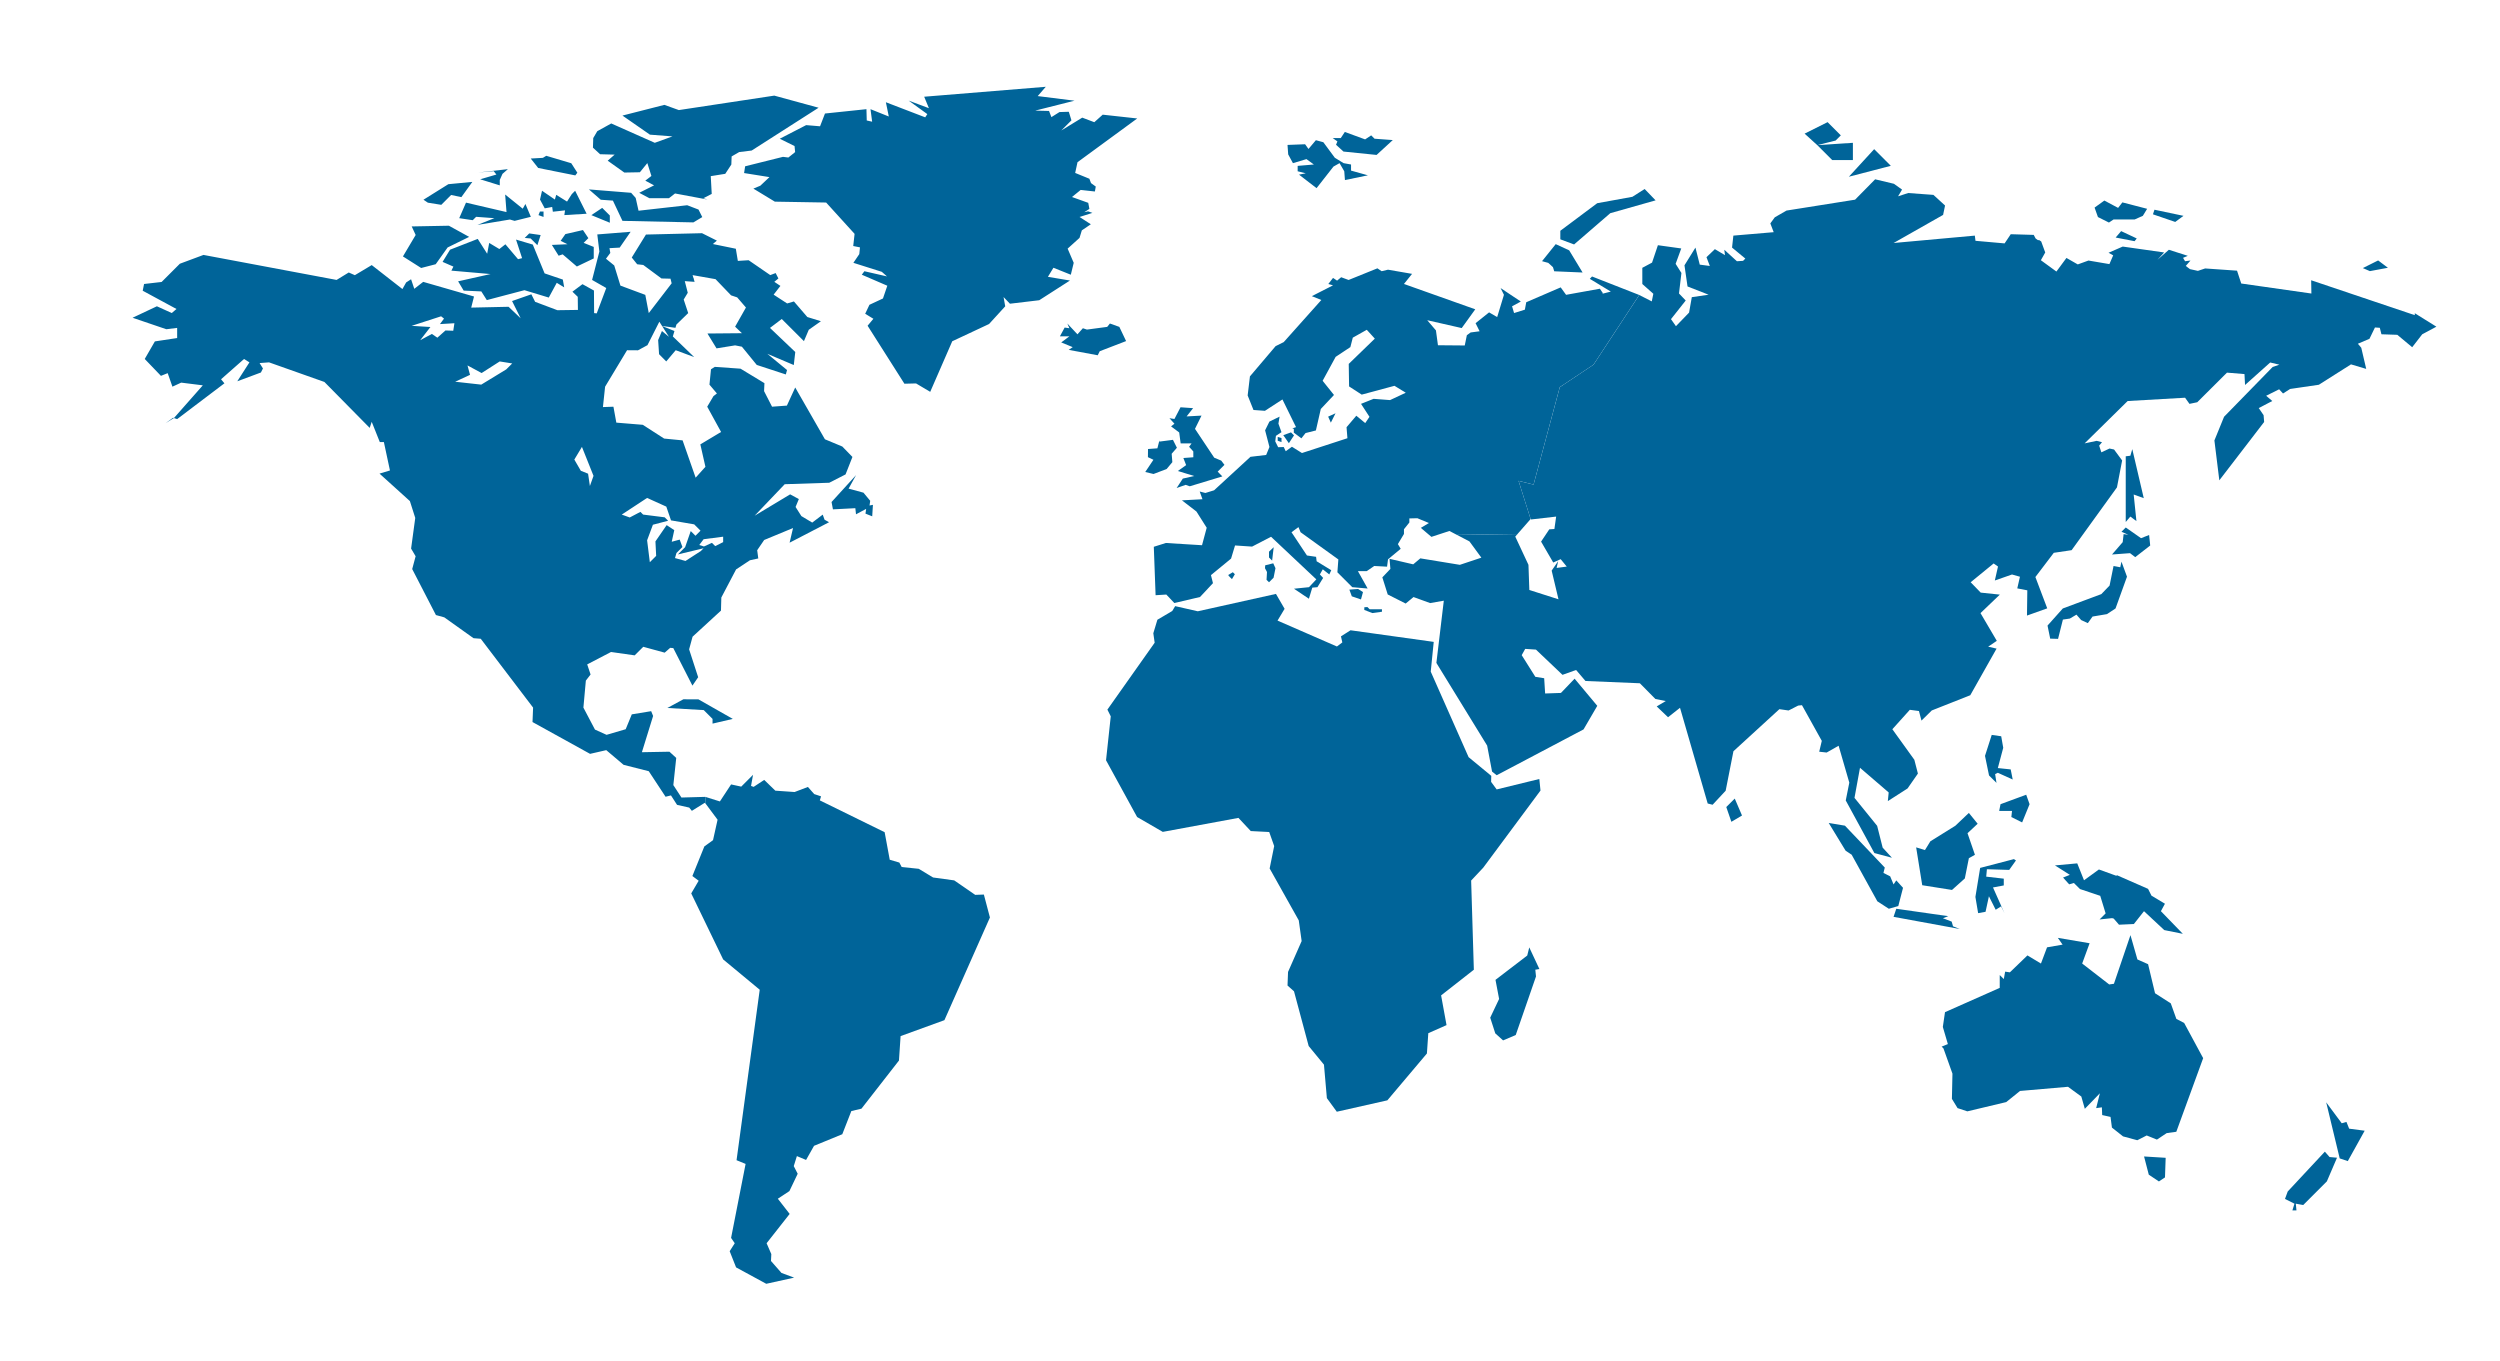 <svg xmlns="http://www.w3.org/2000/svg" width="667.097" height="363.227" viewBox="0 0 667.097 363.227"><a><path fill="#006499" d="M630.5 71.536l1.875.812 4.81-.896-2.605-1.957-4.08 2.04zm-68.98-18.02l-2.606 1.876.896 2.527 2.936 1.467 1.223-.815h5.624l2.2-.98 1.144-1.874-6.604-1.712-1.143 1.467-3.67-1.956zm13.374 2.446l-.408 1.224 5.95 2.038 2.202-1.63-7.744-1.632zm-10.355 7.42l1.466-1.712 4.16 1.957-.572.73-5.055-.975zM481.54 35.658l6.135-3.067 3.527 3.528-1.38 1.38-4.907 1.228-3.375-3.068zm7.364 7.055h5.52V38.11l-9.508.614 3.988 3.99zm4.445 4.447l11.196-2.913L500.1 39.8l-6.75 7.36zm75.628 72.683l-.514 1.766-1.234.15v17.53l1.232-1.447 1.62 1.203-.733-7.093 2.69.98-3.062-13.09zM534 196.463l-2.53-.36-1.796 5.592 1.078 5.227 1.988 1.978-.36-2.337.72-.357 3.97 1.8-.54-2.7-3.43-.36 1.44-5.41-.54-3.074zM507.8 236.9l-1.8-1.977-.726 1.078-.9-2.157-1.797-.907.354-1.438-10.636-11.18-4.326-.72 4.506 7.395 1.62 1.076 6.854 12.437 3.062 1.986 2.527-.722 1.263-4.87zm13.344 10.28l-.365-1.26-2.34-.9 1.438-.548-13.877-1.98-.726 2.157 17.67 3.246-1.8-.717zm5.97-7.842l.726 4.325 1.98-.36.898-4.145 1.81 3.604 1.437-.908.9 1.81-3.06-6.854 2.878-.54v-1.807l-4.683-.538.18-1.98 5.95.185 1.8-2.528-.54-.356-9.01 2.347-1.267 7.745zm12.468-19.886l1.986-4.864-.9-2.527-6.852 2.528-.36 1.798h3.425l-.177 1.628 2.88 1.438zm-17.82.89l-6.67 4.152-1.44 2.34-2.35-.724 1.624 10.102 7.938 1.26 3.426-3.065 1.078-5.404 1.62-.907-1.98-5.765 2.706-2.526-2.346-2.886-3.605 3.423zm38.948-61.81l-10.277 3.833-4.076 4.563.713 3.483 2.098.062 1.29-5.146 1.85-.27 1.767-1.047 1.26 1.445 1.777.82 1.258-1.756 3.852-.65 2.28-1.506 3.058-8.48-1.473-4.007-.324 1.49-1.79-.337-1.058 5.22-2.205 2.283zm83.647-74.95v.515l-27.65-9.312.062 3.54-18.72-2.674-1.123-3.426-8.51-.592-1.934.645-2.11-.46-1.128-.852 1.26-1.447-1.447.183-.54-.9 1.267-.538-5.05-1.62-3.062 2.7 1.8-1.98-11.05-1.572-3.787 1.652 1.244.688-1.01 2.338-5.588-.95-2.855 1.035-3.02-1.728-2.68 3.63-4.145-3.023 1.164-2.067-1.078-2.94-.518-.346h-.348l-.63-.456-.495-.95-6.133-.18-1.64 2.45-7.772-.69-.174-1.385-21.678 1.97 13.213-7.497.52-2.505-3.104-2.84-6.743-.492-2.69.877 1.062-1.794-2.17-1.55-5.01-1.198-5.354 5.438-18.3 2.907-3.124 1.8-1.188 1.626.896 2.34-10.762.916-.35 3.194L465.722 69l-.604.604-1.643.104-3.363-3.062.18 1.44-2.7-1.603-2.24 2.143.895 2.345-2.69-.358-1.15-4.546-2.927 4.73.814 5.64 5.627 2.202-4.483.652-.73 4.12-3.506 3.624-1.32-1.876 3.93-4.974-1.796-1.875.652-5.464-1.547-2.446 1.5-4.105-6.23-.866-1.562 4.645-2.598 1.388.002 4.32 2.936 2.607-.414 2.033-3.338-1.704-12.207 18.593-9 6-7 26-4-1 3.22 10.19.014-.016.133.122 6.662-.764-.468 3.314-1.367.09-2.186 3.277 3.243 5.578 1.98-.896 1.626 1.982-2.708.36.416-1.81-1.734 2.522 1.822 7.657-7.78-2.49-.235-6.71-3.52-7.532.604-.688-16.152.234 3.324 1.74 3.178 4.334-5.74 1.913L379 148.99l-1.898 1.596-6.322-1.47.23 2.688-2.148 2.26 1.436 4.563 4.79 2.422 2.093-1.735 4.437 1.61 3.645-.637-1.98 16.605 13.546 22.062 1.312 6.933 1.236.976 23.174-12.23 3.664-6.292-6.05-7.245-3.647 3.805-4.217.147-.254-4.07-2.36-.375-3.636-5.78.93-1.676 2.87.192 7.083 6.735 3.63-1.296 2.507 2.94 14.512.603 4.145 4.2 2.764.538-2.417 1.44 3.02 2.887 3.198-2.52 7.386 25.538 1.31.334 3.483-3.742 2.073-10.537 12.264-11.228 2.45.355 2.56-1.31 1.014-.104 5.292 9.52-.69 2.893 1.987.22 3.192-1.812 2.852 9.848-.95 4.75 7.64 14.035 4.688 1.26-2.48-2.706-1.47-5.815-6.047-7.463 1.47-8.032 7.655 6.588-.227 2.31 5.26-3.374 2.764-3.973-.945-3.676-5.873-8.156 4.663-5.184 2.432.325.678 2.554 2.748-2.706 10.272-4.062 7.018-12.438-2.246-.52 2.307-1.554-4.35-7.402 5.16-4.934-5.106-.535-2.678-2.764 6.133-5.014 1.16.817-.845 3.73 4.582-1.602 2.12.595-.712 3.11 2.678.517-.088 6.738 5.404-1.928-3.16-8.354 4.91-6.465 4.755-.704 12.102-16.757 1.38-7.18-2.157-2.926-1.21-.263-2.18 1.018-.583-1.792.758-.906-1.428-.368-3.213.675 11.486-11.303 15.322-.88 1.172 1.64 2.072-.43 7.934-7.902 4.672.382.15 2.915 6.713-6.004 2.443.58-1.787.616-12.968 13.285-2.578 6.32 1.312 10.64 11.96-15.57-.145-1.81-1.296-1.9 3.61-1.883-1.63-1.398 3.463-1.73 1.037 1.124 1.896-1.21 7.664-1.122 8.576-5.44 4.06 1.208-1.315-5.637-.904-1.076 3.09-1.32 1.464-3.022 1.295.086.435 1.73 4.23.14 3.978 3.314 2.678-3.454 3.774-2.025-5.757-3.593zm-77.94 61.09l-2.856 3.29 4.813-.355 1.385 1.062 3.996-3.103-.29-2.814-2.155.857-4.075-2.853-1.145 1.14 1.834.813-1.264-.184-.244 2.146zm-104.42 74.618l2.837-1.682-1.936-4.516-2.26 2.26 1.358 3.938z"/></a><a><g fill="#006499"><path d="M360.062 157.337l.656 1.786 2.442.834.537-1.965-1.31-.834zM364.052 162.042v.715l2.147.834 2.56-.357v-.655h-3.276l-.598-.596zM337.607 150.844l-.06.774.536 1.013-.12 2.086.658.655 1.22-1.22.507-2.532-.596-1.31zM338.62 147.21v1.55l.835.833.416-3.573zM327.838 153.644l.894.893.774-1.31-.536-.537-1.19.715"/><path d="M342.43 116.118l1.49 2.144 1.37-2.085-.802-.804zM355.12 112.782l1.25-2.502-1.966.894zM341.955 116.892v1.072l-1.012-.358v-1.012zM312.488 113.775l2.166 1.62.39 2.916 2.907.01-.655.895 1.125 1.244.007 1.555-2.66.198.74 1.9-2.215 1.563 4.374 1.342-3.044.686-1.653 2.52 2.397-.848 1.11.385 8.693-2.637-1.248-1.27 1.81-1.813-.86-1.132-1.872-.783-5.13-7.693 1.738-3.534-3.975.217 1.735-2.205-3.355-.238-1.627 3.124-1.333-.205 1.333 1.466zM307.807 126.48l3.493-1.33 1.528-1.825-.18-2.243 1.396-1.603-1.055-2.112-3.607.47v-.35l-.546 2.144-2.502.183-.025 2.175 1.47.696-2.184 3.263zM356.505 38.634l1.99 1.808 8.83.9 4.325-3.967-4.865-.36-.9-.898-1.62 1.08-5.412-1.988-1.078 1.625h-2.168l1.268.9zM345.005 43.535l3.606-1.08 1.98 1.44-4.327.367v1.44l2.166.54-1.805.358 4.683 3.607 4.516-5.765 1.617-.907 1.26 2.167.178 2.346 6.133-1.267-4.503-1.258v-1.628l-1.988-.36-2.34-1.44-3.063-4.143-1.99-.54-1.977 2.34-.9-1.26-4.694.18.18 2.527zM298.683 87.225l-2.517-.9-.72.9-5.413.72-1.078-.36-1.448 1.627-2.698-2.886.54 1.26-1.26-.18-1.267 2.345h2.526l-2.168 1.62 3.066 1.26-1.08.727 7.752 1.44.54-1.08 7.03-2.706zM404.927 142.5l3.502-4.002-3.222-10.19 4 1 7-26 9-6 12.208-18.595-12.6-4.938-.592.63 5.608 3.404-2.16.547-.047-.2.01-.03-.026-.04-.05-.192-.023.085-.623-.938-9.022 1.627-1.437-1.988-9.192 3.967-.367 1.985-2.88.9-.538-1.808 2.34-1.26-5.404-3.604.898 1.806-1.807 5.945-2.158-1.26-3.605 2.886 1.078 2.16-2.393.314-1.013.74-.56 2.734-7.15-.062-.54-3.965-2.32-2.713 9.202 2.095 3.614-5.005-19.028-6.763 2.166-2.697-6.427-1.113-1.693.404-1.13-.768-7.686 3.108-1.987-.732-1.088.908-1.08-.728-1.26 1.628 1.26.36-5.66 2.88 2.537 1.028-10.034 11.234-2.168 1.08-6.85 8.067-.607 5.087 1.555 3.88 3.053.225 4.673-3.038 3.625 7.386-.998.346.416.13-.014.99 2.025 1.527 1.11-1.408 2.76-.694 1.308-5.727 3.52-3.743-3.03-3.782 3.475-6.387 3.928-2.603.646-2.52 3.734-2.1 2.145 2.36-6.96 6.742.093 6.013 3.37 2.186 8.745-2.353 3.007 1.847-4.19 1.964-4.394-.336-3.35 1.338 2.25 3.462-1.13 1.672-2.38-1.965L359.31 114l.234 2.935-12.13 3.95-2.678-1.677-1.65 1.198-.536-1.123-1.488.05-.773-1.548.176-1.49 1.483-.975-.816-2.286.31-1.86-2.71 1.318-1.154 2.332 1.16 4.45-.873 2.123-4.19.498-9.71 8.935-2.324.715-1.51-.395.736 2.063-5.48.298 3.87 2.978 2.74 4.332-1.25 4.663-9.65-.595-3.216 1.012.477 12.925 2.86-.18 2.144 2.265 6.85-1.608 3.454-3.693-.536-2.145 5.366-4.41 1.06-3.506 4.547.304 5.062-2.623 12.08 11.367-1.958 2.085-4.005.41 3.984 2.676.905-2.967 1.37-.118 1.523-2.47-.867-.933.774-1.364 1.736 1.37.528-1.132-3.906-2.383-.145-1.19-2.44-.357-4.12-6.202 1.855-1.368.566 1.367 10.08 7.26-.257 3.43 3.967 3.972 4.106.353-2.594-4.632h2.347l2.004-1.377 3.426.18.25-1.957 3.387-2.81-.752-1.252 1.622-2.706v-1.26l1.44-1.798v-1.088l2.133-.053 3.084 1.276-2.158 1.297 2.826 2.4 4.805-1.572 2.012 1.05zM415.125 65.146l-3.646 4.543 1.687.483 1.223 1.115.34 1.104 7.572.324-3.582-5.915-3.595-1.654zm23.726-14.714l-3.265 2.083-9.387 1.707-9.844 7.357v2.28l3.672 1.37 9.654-8.34 12.094-3.425-2.923-3.033z"/></g></a><a><g fill="#006499"><path d="M408.066 252.804l-.54 2.167-8.472 6.492.965 5.095-2.372 5 1.352 4.187 2.083 1.875 3.375-1.438 5.407-15.627-.182-1.798 1.088-.18zM395.78 231.537l15.282-20.59-.312-3.08-11.38 2.783-1.482-2.016.04-1.606-6.05-4.993-10.1-22.818.796-7.938-22.2-3.097-2.552 1.623.36 1.618-1.438 1.088-15.85-6.912 1.887-3.142-2.306-3.98-20.855 4.637-6.04-1.373-.776 1.293-3.966 2.337-1.088 3.607.36 2.525-12.614 17.85.898 1.798-1.26 11.718 8.29 15.143 6.85 3.966 20.19-3.734 3.284 3.516 4.927.253 1.326 3.75-1.21 5.977 7.772 13.858.768 5.515-3.63 8.235-.14 3.63 1.73 1.54 3.915 14.603 4.08 4.97.775 8.932 2.652 3.63 13.487-3.04 10.557-12.505.37-5.413 4.865-2.157-1.448-7.932 8.737-6.844-.72-23.8z"/></g></a><a><path fill="#006499" d="M262.534 238.7l-2.31.085-5.605-3.865-5.635-.774-3.836-2.318-4.543-.47-.63-1.192-2.56-.754-1.36-7.35-17.295-8.492.328-1.07-1.83-.61-1.68-1.902-3.552 1.353-5.145-.36-2.966-2.876-2.813 1.865-.696-.248.534-2.974-3.15 3.154-2.706-.59-2.988 4.542-3.89-1.217v1.702l3.272 4.392-1.215 5.456-2.31 1.665-3.2 7.906 1.68 1.256-1.986 3.38 8.517 17.615 9.76 8.09-6.185 45.49 2.416.99-3.872 19.745.975 1.42-1.352 2.125 1.707 4.317 8.052 4.38 7.44-1.642-3.38-1.257-2.794-3.19.087-1.834-1.257-2.9 6.15-7.822-3.154-4.055 3.09-2.038 2.21-4.626-1.05-2.042.835-2.67 2.45 1.028 2.127-3.77 7.538-3.092 2.415-6.183 2.693-.634 10.013-12.845.437-6.523 11.693-4.252 12.143-27.397z"/></a><a><path fill="#006499" d="M157.793 57.404l2.9-1.932 2.03 2.03v1.932zM143.686 57.404l1.352.484v-1.45h-.966zM144.265 62.72l-.87 2.705-1.787-1.788-1.594-.145 1.207-1.208zM135.156 56.59l-10.808-2.52-1.81 4.147 3.608.54.9-.9 4.872.36-4.514 1.8 8.66-1.44 1.258.36 4.326-1.08-1.44-3.426-.72 1.26-4.692-3.786zM152.568 51.81l-1.26 1.977-2.885-1.8-.36 1.26-3.426-2.347-.54 2.347 1.26 2.347 1.987-.368.18 1.267 3.246-.36-.18 1.26 5.944-.36-3.066-6.133zM153.518 46.805l.54-.72-1.62-2.527-6.672-1.986-.9.548-3.244.18 1.986 2.518zM122.245 75.07l1.48 2.473 4.71.218 1.465 2.316 10.04-2.646 6.495 1.97 2.13-3.938 1.988 1.218-.368-2.083-4.865-1.652-3.15-7.686-4.476-1.334 1.62 4.96-1.08.273-3.372-3.975-1.62 1.268-2.705-1.628-.54 2.886-2.518-3.963-7.393 2.884-1.986 3.248 2.887 1.26-.54 1.078 10.45.91zM163.547 53.53l2.547 5.402 18.93.41 2.37-1.414-1.003-2.006-3.02-1.158-12.985 1.466-.76-3.413-1.218-1.37-11.265-.906 3.164 2.758zM164.01 41.26l-1.852 1.62 4.44 3.164 4.147-.077 1.988-2.45 1.088 3.436-1.63 1.25 2.34 1.257-3.965 1.988 2.707 1.438h5.232l1.62-1.26 8.65 1.62-1.08-.36 2.22-1.14-.257-4.743 3.868-.62 1.624-2.474.077-2.167 2.01-1.16 3.34-.412 17.858-11.423-11.825-3.23-25.467 3.858-3.86-1.39-11.19 2.856 7.332 5.094 6.02.463-4.722 1.712-11.617-5.164-3.726 2.062-1.08 1.837-.077 2.562 1.904 1.75zM155.558 61.386l-4.694 1.08-1.26 1.798 1.81.907-4.155.182 1.805 2.878 1.08-.36 3.786 3.246 4.506-2.158V65.89l-2.698-1.086 1.26-1.26zM44.198 112.917l2.212-1.37-.225-.075zM224.76 119.15l-4.64-1.932-7.923-13.818-2.223 4.832-3.962.29-2.126-4.152.097-2.126-6.377-3.865-6.86-.484-1.027.643-.406 4.104 1.987 2.35-.914.702-1.67 2.83 3.696 6.74-5.532 3.313 1.354 5.987-2.61 2.9-3.48-9.954-4.928-.483-5.7-3.672-7.055-.58-.772-4.25-2.803.1.58-5.44 5.86-9.73 2.912.022 2.534-1.375 3.166-6.256.725 1.137 3.57.492.263-.874 3.144-3.054-1.202-3.62 1.085-1.8-.795-3.108 2.62.192-.213-.713.037-.155-.087-.01-.276-.92 6.124 1.08 4.147 4.32 1.627.54 2.34 2.707-2.888 5.11 1.808 1.742-9.193.083 2.424 3.966 4.962-.802 1.808.357 3.965 4.865 7.757 2.542.32-1.184-5.25-4.324 7.055 2.994.395-3.48-6.75-6.425 3.145-2.38 5.917 5.907 1.292-3.032 3.24-2.283-3.622-1.118-3.583-4.157-1.807.536-3.605-2.347 1.808-2.338-1.628-1.087 1.088-.9-.73-1.437-1.437.54-5.772-3.966-2.88.18-.538-3.246-6.133-1.258 1.08-.908-3.966-1.98-14.963.36-3.786 6.132 1.447 1.8 1.62.183 4.864 3.603 2.408.06.307 1.232-6.107 7.948-.926-4.862-6.637-2.47-1.655-5.378-2.203-1.797 1.157-1.543-.22-1.275 2.728-.15 2.916-4.223-8.896.71.553 4.565-1.942 7.576 3.782 2.158-2.547 6.767-.694-.076-.042-6.02-3.066-1.698-2.68 2.006 1.42 1.368.046 3.494-5.48.077-5.94-2.237-1.004-2.006-5.147 1.798 2.293 4.604-3.228-3.072-9.968.22.746-2.96-13.556-3.91-2.38 1.855-.86-2.55-1.313.852-.99 1.762-8.194-6.396-4.505 2.696-1.627-.72-3.246 1.987-35.51-6.672-6.312 2.35-4.865 4.865-4.685.54-.36 1.798 9.01 4.873-1.258 1.08-3.966-1.802-6.492 3.06 9.01 3.063 2.886-.356v2.708l-5.944.896-2.707 4.688 4.324 4.505 1.8-.72 1.266 3.605 2.34-1.078 5.77.722-7.705 8.727.854.283 12.615-9.55-.9-1.08 6.133-5.41 1.44.896-3.248 5.055 6.312-2.35.54-1.08-.9-1.437 2.527-.188 14.773 5.232 12.085 12.256.54-1.62 2.16 5.405h1.086l1.62 7.574-2.782.842 8.103 7.33 1.43 4.492-1.107 8.18 1.207 2.05-.913 3.417 6.33 12.272 2.237.616 7.793 5.558 1.93.154 13.967 18.365-.154 3.857 15.357 8.488 4.322-.99 4.63 3.923 6.714 1.698 4.48 6.814 1.446-.356 1.62 2.52 3.245.728.708.87 3.44-2.14.154.11v-1.7l-6.373.177-2.162-3.315.77-7.254-1.813-1.66-7.348.137 2.99-9.667-.515-1.285-5.172.85-1.628 3.966-5.102 1.498-3.095-1.398-3.087-5.864.654-7.21 1.26-1.627-.9-2.695 6.355-3.312 6.312.9 2.294-2.285 5.71 1.564 1.472-1.287.828.07 5.107 10.017 1.53-2.242-2.415-7.44.924-3.38 7.578-6.96.097-3.497 3.938-7.495 3.693-2.438 2.226-.486-.29-2.197 1.866-2.73 7.7-3.188-.918 3.913 10.527-5.46-1.202-.676-.483-1.355-2.802 2.126-2.9-1.738-1.545-2.43.87-2.112-2.32-1.256-9.47 5.7 8.022-8.405 11.886-.39 4.348-2.224 1.837-4.66-2.708-2.785zM120.947 88.258l-2.083-.077-2.16 1.93-1.467-1.004-3.112 1.673 2.726-3.523-5.017-.312 7.872-2.546.772.616-1.082 1.466 3.86-.23-.31 2.005zm14.137 10.313l-6.667 4.062-6.958-.773 3.962-1.837-.677-2.512 3.77 2.03 4.83-3.095 3.334.532-1.595 1.593zm22.322 31.114l-.483-3.285-1.933-.772-1.738-2.995 2.03-3.382 3.09 7.73-.965 2.704zm29.617 17.345l-4.106 2.656-2.802-.77.386-1.355 1.595-1.594-.725-1.98-2.126.58.677-3.093-2.03-1.353-2.995 4.348.193 3.865-1.69 1.688-.725-5.845 1.546-4.155 4.06-1.062-.918-.918-5.75-.728-.725-.725-2.85 1.498-2.127-.773 6.764-4.442 5.122 2.316 1.256 3.672 6.184 1.063 1.69 1.692-1.352 1.353-1.256-1.256-1.498 4.3-1.933 1.932 6.86-1.644-.723.73zm5.943-2.37l-2.125 1.063-.87-.87-2.126.967-1.256-.387 1.16-1.546 5.218-.677v1.45zM132.457 46.575l-4.325 1.266 5.225 1.62v-1.438l.72-1.627 1.446-1.26-7.93.9 4.144-.36zM175.618 90.743l.246 3.77 1.913 1.932 2.532-2.996 4.927 1.835-5.7-5.508.436-1.45-3.306-1.337 1.837 2.884-1.872-1.542zM221.89 133.955l.37 1.96 5.977-.31.18 1.63 2.706-1.447-.18 1.267 1.798.72.19-3.067-.907.18.18-1.26-1.8-2.166-3.965-1.078 1.993-3.608zM117.754 54.656l2.62-2.63 2.735.577 2.93-4.065-6.404.61L113 53.294l1.172.79zM112.382 71.51l3.88-1.004 3.183-4.476 5.747-2.82-5.413-2.98-9.92.19 1.056 2.284-3.396 5.72zM195.538 191.828l-9.19-5.224-4.002-.004-4.263 2.316 9.704.565 2.347 2.348v1.26zM279.625 73.865l1.47-2.417 4.642 1.857.773-3.172-1.624-3.79 3.172-2.864.618-2.012 2.4-1.624-3.008-1.947 3.426-1.088-1.145-.418-1.024.237 1.362-.886-.3-1.615-4.342-1.558 2.32-1.887 3.792.418.235-1.317-1.268-.927-.437-1.16-3.79-1.55.62-2.864 15.934-11.67-9.205-1.012-2.245 2.01-3.215-1.217-5.592 3.426 2.706-2.706-.705-2.287-2.487.077-2.155 1.353-.634-1.647-3.7-.092 10.505-2.647-9.824-1.23 2.15-2.482-32.445 2.652 1.26 3.06-5.407-2.026 4.986 3.605-.566.86-10.496-4.03.78 3.808-4.88-1.955.438 3.343-1.44-.326-.08-3.017-11.064 1.16-1.315 3.405-3.712-.31-7.04 3.636 3.946 1.944.154 1.62-1.802 1.447-1.44-.18-10.097 2.52-.277 1.805 6.768 1.08-2.435 2.296-1.856.774 5.73 3.48 13.686.233 7.59 8.36-.36 3.245 1.797.36-.18 1.798-1.576 2.327 7.582 2.4 1.386 1.226-6.03-1.383-.695.928 6.81 2.94-1.162 3.403L232 81.33l-1.134 2.395 2.19 1.338-1.548 1.852 9.825 15.477 3.105-.078 3.78 2.244 5.88-13.497 9.823-4.604 4.31-4.72-.44-2.475 1.7 1.78 7.814-.928 8.2-5.26z"/></a><a><path fill="#006499" d="M620.36 307.302l1.26 1.44 1.987.18-2.707 6.31-6.312 6.314-1.98-.36.18 1.8h-1.087l.55-1.8-2.527-1.268.725-1.98 9.913-10.636zm5.765-7.93l-1.26.356-4.146-5.585 3.606 14.962 2.158.724 4.506-8.112-4.146-.547-.72-1.8zm-52.03-60.38l-.908-1.81-8.373-3.673-.018.208-4.727-1.71-3.972 2.886-1.805-4.515-5.945.547 3.97 2.52-1.81.72 1.626 1.807 1.258-.356 1.633 1.616 5.4 1.81 1.44 4.685-1.62 1.618 3.426-.358.235.176.014-.168 1.51 1.752 3.97-.183 2.703-3.424 5.404 5.042 4.963.998-5.857-6.043 1.08-1.987-3.598-2.16zm8.725 33.97l-2.084-1.078-1.484-4.146-4.205-2.704-1.854-7.753-2.848-1.26-1.854-6.49-4.413 12.978-1.26.18-7.213-5.584 1.984-5.413-8.477-1.437 1.267 1.808-4.145.72-1.627 4.326L541 254.94l-4.686 4.516-1.264-.188-.357 1.986-1.086-1.078-.002 3.425L519 270.085l-.577 3.945 1.344 4.57-1.662.682.49.49 2.395 6.72-.146 6.725 1.508 2.47 2.605.867 10.38-2.475 3.687-2.972 12.795-1.11 3.56 2.598.934 3.282 4.018-4.147-.99 3.96 1.52-.212.087 2.066 2.226.493.37 2.846 2.97 2.35 3.8 1.026 2.51-1.273 2.73 1.104 2.596-1.728 2.574-.358 7.166-19.646-5.072-9.395zm-9.442 40.485l2.705 1.81 1.62-1.08.18-5.232-5.765-.357 1.26 4.86z"/></a></svg>